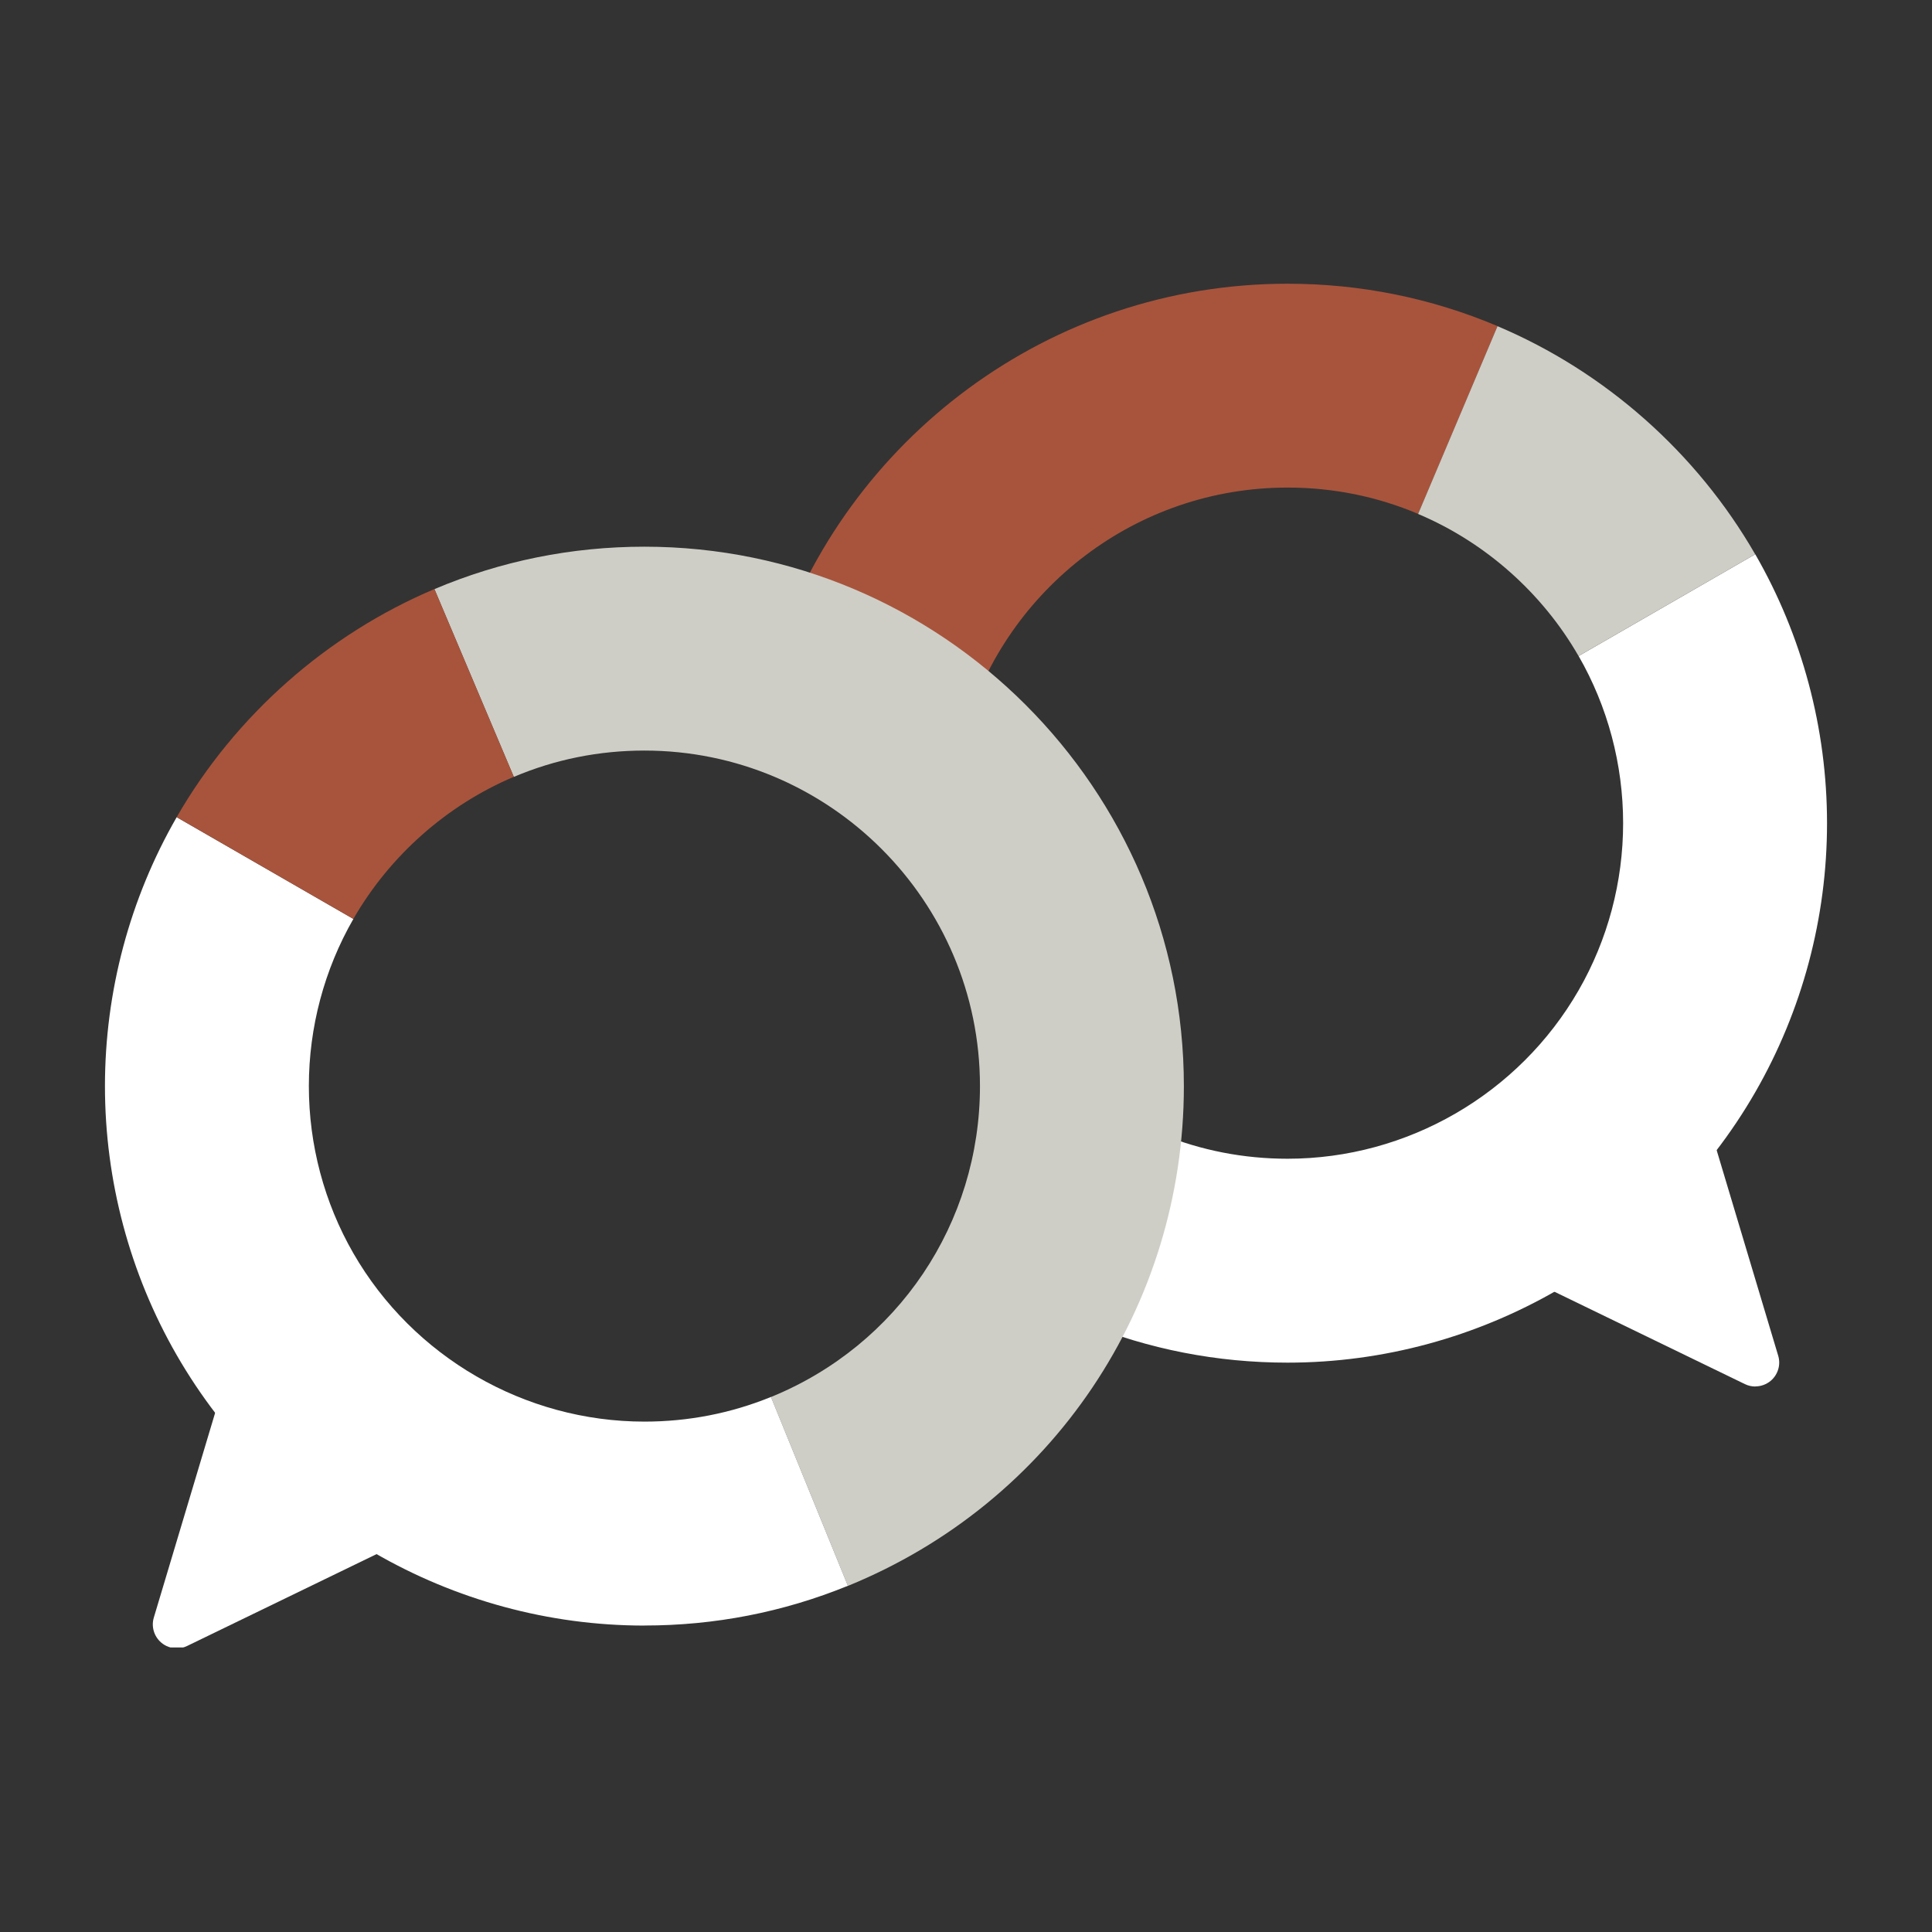 <svg xmlns="http://www.w3.org/2000/svg" xmlns:xlink="http://www.w3.org/1999/xlink" width="500" zoomAndPan="magnify" viewBox="0 0 375 375" height="500" preserveAspectRatio="xMidYMid meet" version="1.0"><rect x="0" y="0" width="375" height="375" fill="#333333" stroke="none"/><defs><clipPath id="d47d14e744"><path d="M 150 55.02 L 291 55.02 L 291 142 L 150 142 Z M 150 55.02 " clip-rule="nonzero"/></clipPath><clipPath id="b085b011b9"><path d="M 210 107 L 354.871 107 L 354.871 265 L 210 265 Z M 210 107 " clip-rule="nonzero"/></clipPath><clipPath id="08e86de7a3"><path d="M 20.371 158 L 165 158 L 165 316 L 20.371 316 Z M 20.371 158 " clip-rule="nonzero"/></clipPath><clipPath id="5d8b4239af"><path d="M 29 267 L 78 267 L 78 319.77 L 29 319.77 Z M 29 267 " clip-rule="nonzero"/></clipPath></defs><path fill="#ffffff" d="M 208.613 210.203 C 213.57 214.25 219.191 217.617 225.352 220.125 L 210.418 256.777 C 205.633 254.828 201.055 252.555 196.699 249.992 " fill-opacity="1" fill-rule="nonzero"/><path fill="#ffffff" d="M 187.488 141.195 C 185.734 147.078 184.785 153.324 184.785 159.781 C 184.785 179.742 193.742 198.051 208.613 210.203 " fill-opacity="1" fill-rule="nonzero"/><g clip-path="url(#d47d14e744)"><path fill="#a8543c" d="M 150.398 127.18 C 164.137 85.355 203.555 55.07 249.914 55.07 C 264.043 55.07 277.762 57.844 290.676 63.301 L 275.266 99.75 C 267.246 96.352 258.719 94.637 249.914 94.637 C 220.457 94.637 195.496 114.297 187.477 141.184 " fill-opacity="1" fill-rule="nonzero"/></g><g clip-path="url(#b085b011b9)"><path fill="#ffffff" d="M 249.914 264.488 C 236.266 264.488 222.977 261.898 210.418 256.777 L 225.352 220.125 C 233.145 223.301 241.406 224.91 249.914 224.91 C 273.152 224.91 294.797 212.383 306.406 192.219 C 312.059 182.406 315.047 171.184 315.047 159.781 C 315.047 148.375 312.059 137.145 306.406 127.332 L 340.691 107.574 C 349.801 123.383 354.625 141.438 354.625 159.781 C 354.625 178.121 349.809 196.156 340.711 211.965 C 322.062 244.363 287.27 264.488 249.926 264.488 Z M 249.914 264.488 " fill-opacity="1" fill-rule="nonzero"/></g><path fill="#cfcec6" d="M 306.395 127.332 C 299.328 115.051 288.27 105.258 275.254 99.758 L 290.668 63.312 C 311.566 72.145 329.328 87.875 340.68 107.582 L 306.387 127.34 Z M 306.395 127.332 " fill-opacity="1" fill-rule="nonzero"/><path fill="#ffffff" d="M 327.879 221.668 L 340.699 264.488 L 302.223 245.832 " fill-opacity="1" fill-rule="nonzero"/><path fill="#ffffff" d="M 340.699 269.121 C 340.016 269.121 339.324 268.969 338.68 268.652 L 300.203 249.992 C 297.898 248.883 296.941 246.109 298.051 243.801 C 299.164 241.496 301.938 240.539 304.242 241.648 L 333.234 255.707 L 323.441 222.984 C 322.707 220.535 324.094 217.945 326.551 217.211 C 329 216.465 331.582 217.863 332.324 220.32 L 345.148 263.145 C 345.68 264.906 345.105 266.805 343.711 268 C 342.852 268.723 341.781 269.102 340.711 269.102 Z M 340.699 269.121 " fill-opacity="1" fill-rule="nonzero"/><path fill="#cfcec6" d="M 164.578 307.812 L 149.645 271.16 C 174.289 261.113 190.211 237.426 190.211 210.812 C 190.211 174.898 160.996 145.684 125.078 145.684 C 116.277 145.684 107.75 147.395 99.73 150.793 L 84.32 114.348 C 97.23 108.879 110.953 106.113 125.078 106.113 C 182.816 106.113 229.789 153.09 229.789 210.824 C 229.789 253.605 204.195 291.672 164.578 307.82 Z M 164.578 307.812 " fill-opacity="1" fill-rule="nonzero"/><g clip-path="url(#08e86de7a3)"><path fill="#ffffff" d="M 125.078 315.523 C 87.727 315.523 52.941 295.398 34.285 263 C 25.184 247.188 20.371 229.145 20.371 210.812 C 20.371 192.484 25.184 174.43 34.293 158.617 L 68.59 178.367 C 62.938 188.188 59.949 199.41 59.949 210.812 C 59.949 222.219 62.938 233.438 68.578 243.242 C 80.188 263.406 101.844 275.934 125.078 275.934 C 133.586 275.934 141.852 274.324 149.645 271.148 L 164.578 307.801 C 152.02 312.922 138.738 315.512 125.078 315.512 Z M 125.078 315.523 " fill-opacity="1" fill-rule="nonzero"/></g><path fill="#a8543c" d="M 68.59 178.367 L 34.293 158.605 C 45.648 138.898 63.418 123.18 84.32 114.336 L 99.73 150.781 C 86.727 156.281 75.668 166.074 68.59 178.355 Z M 68.59 178.367 " fill-opacity="1" fill-rule="nonzero"/><path fill="#ffffff" d="M 47.117 272.477 L 34.293 315.297 L 72.77 296.641 " fill-opacity="1" fill-rule="nonzero"/><g clip-path="url(#5d8b4239af)"><path fill="#ffffff" d="M 34.293 319.93 C 33.215 319.93 32.141 319.551 31.297 318.828 C 29.898 317.633 29.328 315.727 29.855 313.973 L 42.68 271.148 C 43.414 268.691 45.996 267.293 48.453 268.039 C 50.91 268.773 52.297 271.355 51.562 273.812 L 41.773 306.535 L 70.762 292.48 C 73.066 291.359 75.84 292.328 76.953 294.633 C 78.074 296.938 77.105 299.711 74.801 300.824 L 36.324 319.48 C 35.684 319.797 34.988 319.949 34.305 319.949 Z M 34.293 319.93 " fill-opacity="1" fill-rule="nonzero"/></g></svg>